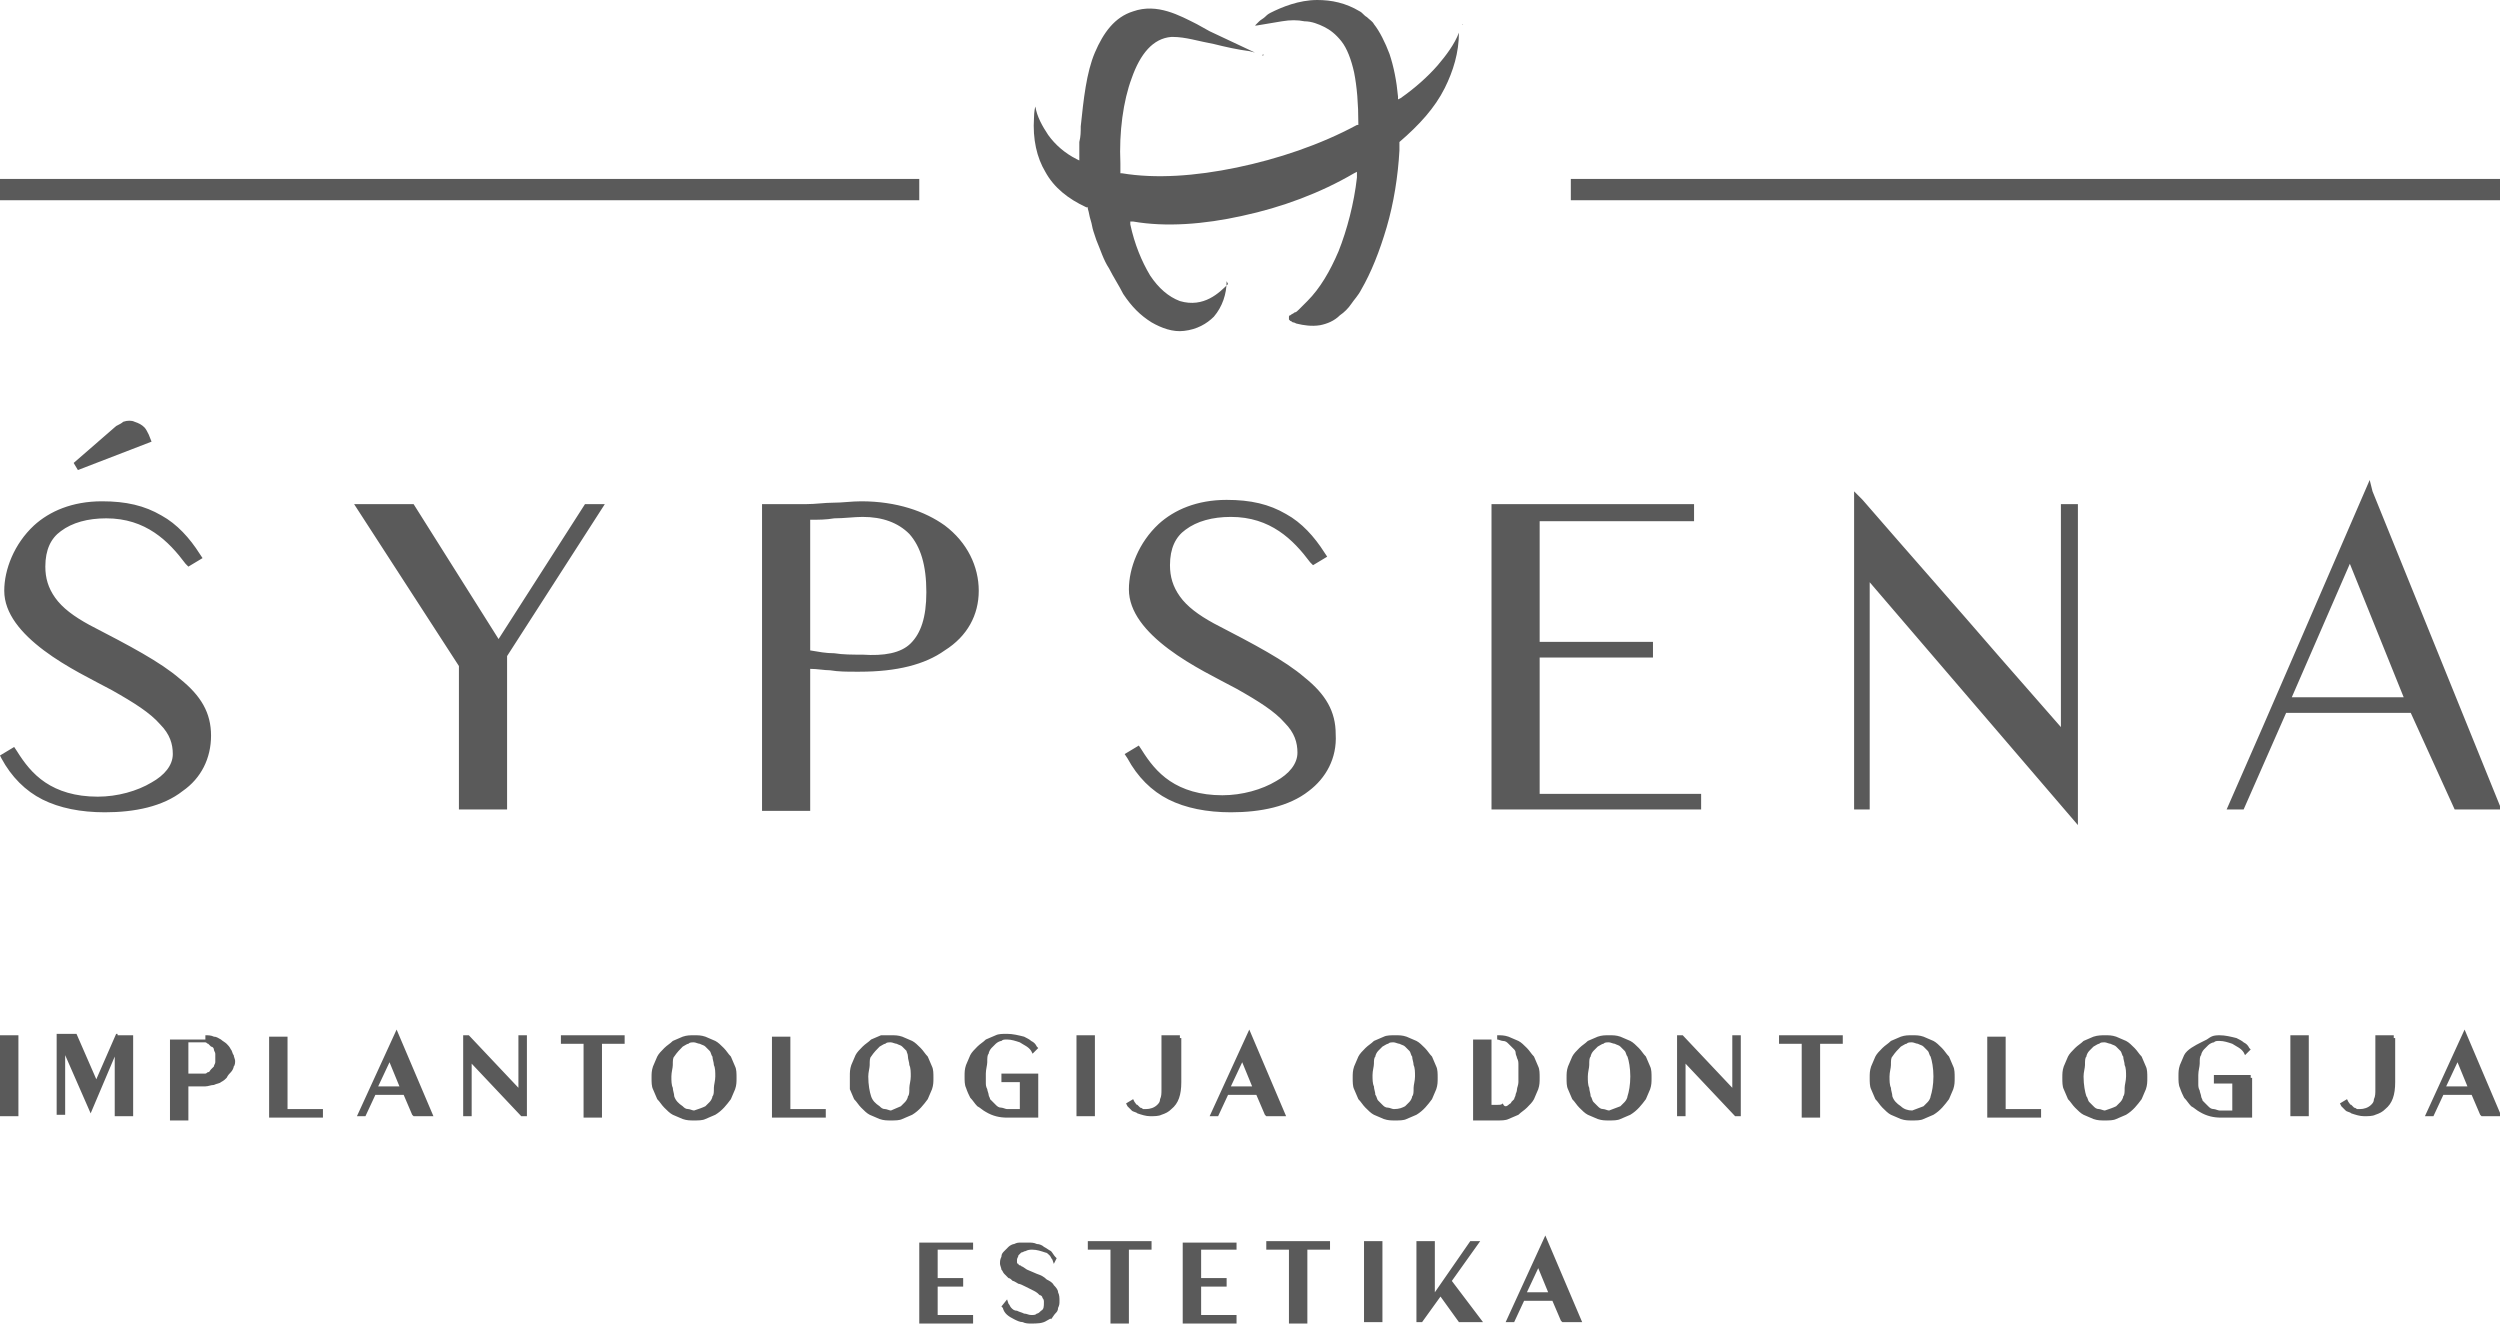 <svg width="204" height="108" viewBox="0 0 204 108" fill="none" xmlns="http://www.w3.org/2000/svg">
    <path fill-rule="evenodd" clip-rule="evenodd" d="M119.394 1.97C119.279 2.086 119.279 1.97 119.394 1.97V1.97ZM110.264 24.798C110.495 24.451 110.841 24.103 111.073 23.64C111.882 22.249 112.575 20.511 113.153 18.541C113.731 16.571 114.078 14.369 114.193 12.283V11.588C115.811 10.197 117.083 8.807 117.892 7.185C118.585 5.794 119.048 4.288 119.048 2.665C118.701 3.592 118.007 4.519 117.314 5.33C116.505 6.258 115.465 7.185 114.309 7.996L114.078 8.112V7.88C113.962 6.605 113.731 5.446 113.384 4.403C113.037 3.476 112.575 2.549 112.113 1.97C111.997 1.738 111.766 1.622 111.535 1.391C111.304 1.275 111.188 1.043 110.957 0.927C109.801 0.232 108.645 0 107.49 0C105.987 0 104.6 0.579 103.675 1.043C103.444 1.159 103.329 1.275 103.213 1.391C103.098 1.506 102.866 1.622 102.751 1.738C102.635 1.854 102.635 1.854 102.52 1.97L102.404 2.086H102.52C103.213 1.97 103.907 1.854 104.6 1.738C105.294 1.622 105.871 1.622 106.449 1.738C107.027 1.738 107.605 1.97 108.068 2.202C108.53 2.433 108.992 2.781 109.454 3.361C109.917 3.94 110.264 4.867 110.495 5.91C110.726 7.069 110.841 8.459 110.841 10.082V10.197H110.726C107.721 11.82 104.253 12.979 100.902 13.674C97.55 14.369 94.313 14.601 91.54 14.137H91.424V13.326C91.308 10.777 91.655 8.227 92.349 6.373C93.042 4.403 94.082 3.129 95.585 3.013H95.7C96.741 3.013 97.781 3.361 99.052 3.592C99.977 3.824 101.017 4.056 101.942 4.172L102.404 4.288C101.133 3.708 99.977 3.129 98.706 2.549L97.665 1.97C96.278 1.275 94.429 0.232 92.464 0.927C90.962 1.391 90.037 2.665 89.343 4.288C88.65 5.91 88.419 8.112 88.188 10.313C88.188 10.777 88.188 11.124 88.072 11.588C88.072 12.052 88.072 12.399 88.072 12.863V13.094L87.841 12.979C86.916 12.515 86.107 11.82 85.529 11.009C85.067 10.313 84.605 9.502 84.489 8.691C84.374 9.039 84.374 9.618 84.374 9.618C84.258 11.356 84.605 12.863 85.298 14.021C85.992 15.296 87.147 16.223 88.65 16.919H88.766V17.034C88.881 17.382 88.881 17.614 88.997 17.961C89.112 18.309 89.112 18.541 89.228 18.888L89.459 19.584C89.806 20.395 90.037 21.206 90.499 21.901C90.846 22.597 91.308 23.292 91.655 23.987C92.349 25.03 93.042 25.725 93.967 26.305C94.776 26.768 95.7 27.116 96.625 27C97.665 26.884 98.474 26.421 99.052 25.841C99.746 25.03 100.092 23.987 100.092 22.944L100.208 23.176C99.514 23.871 98.243 25.146 96.278 24.567C95.354 24.219 94.545 23.524 93.851 22.481C93.158 21.322 92.58 19.931 92.233 18.309V18.077H92.464C95.123 18.541 98.243 18.309 101.364 17.614C104.6 16.919 107.721 15.76 110.495 14.137L110.726 14.021V14.485C110.495 16.571 109.917 18.773 109.223 20.511C108.53 22.133 107.721 23.524 106.681 24.567C106.565 24.682 106.449 24.798 106.334 24.914C106.218 25.03 106.103 25.146 105.987 25.262C105.871 25.378 105.756 25.494 105.64 25.494C105.525 25.609 105.409 25.609 105.294 25.725C105.294 25.725 105.178 25.725 105.178 25.841C105.178 25.841 105.178 25.841 105.178 25.957V26.073L105.294 26.189C105.409 26.189 105.409 26.305 105.525 26.305C105.64 26.305 105.756 26.421 105.871 26.421C106.334 26.537 107.027 26.652 107.721 26.537C108.299 26.421 108.877 26.189 109.339 25.725C109.686 25.494 110.032 25.146 110.264 24.798ZM100.555 22.828C100.555 22.828 100.555 22.944 100.555 22.828V22.828ZM103.098 4.519H102.982C103.098 4.403 103.098 4.403 103.098 4.519Z" fill="#5A5A5A"/>
    <path fill-rule="evenodd" clip-rule="evenodd" d="M1.271 91.082H0V84.477H1.503V91.082H1.271ZM9.593 84.477H9.824H10.865V91.082H9.362V86.215L7.397 90.85L5.317 86.099V90.966H4.623V84.361H4.854H5.086H6.241L7.859 88.069L9.478 84.361H9.593V84.477ZM16.759 84.477C16.99 84.477 17.221 84.477 17.453 84.592C17.684 84.592 17.799 84.708 18.031 84.824C18.146 84.94 18.377 85.056 18.493 85.172C18.608 85.288 18.724 85.403 18.84 85.635C18.955 85.751 18.955 85.983 19.071 86.099C19.071 86.215 19.186 86.446 19.186 86.562C19.186 86.678 19.186 86.91 19.071 87.026C19.071 87.142 18.955 87.374 18.84 87.489C18.724 87.605 18.608 87.721 18.493 87.953C18.377 88.069 18.262 88.185 18.031 88.3C17.915 88.416 17.684 88.416 17.453 88.532C17.221 88.532 16.99 88.648 16.759 88.648H15.372V91.429H13.87V84.824H16.759V84.477ZM16.528 87.605C16.644 87.605 16.644 87.605 16.759 87.605C16.875 87.605 16.875 87.489 16.99 87.489C17.106 87.489 17.106 87.374 17.221 87.258C17.337 87.142 17.337 87.142 17.453 87.026C17.453 86.91 17.568 86.794 17.568 86.678C17.568 86.562 17.568 86.446 17.568 86.331C17.568 86.215 17.568 86.099 17.568 85.983C17.568 85.867 17.453 85.751 17.453 85.635C17.453 85.519 17.337 85.403 17.221 85.403C17.106 85.288 17.106 85.288 16.99 85.172C16.875 85.172 16.875 85.056 16.759 85.056C16.644 85.056 16.644 85.056 16.528 85.056H15.372V87.605H16.528ZM23.463 90.502H26.352V91.198H21.96V84.592H23.463V90.502ZM33.634 90.966L32.941 89.343H30.629L29.82 91.082H29.126L32.363 84.013L35.368 91.082H33.75L33.634 90.966ZM30.86 88.648H32.594L31.785 86.678L30.86 88.648ZM42.996 84.708V91.082H42.534L38.488 86.794V91.082H37.795V84.477H38.257L42.303 88.764V84.477H42.996V84.708ZM50.971 84.708V85.172H49.122V91.198H47.619V85.172H45.77V84.477H50.971V84.708ZM56.635 84.477C56.981 84.477 57.212 84.477 57.559 84.592C57.79 84.708 58.137 84.824 58.368 84.94C58.599 85.056 58.831 85.288 59.062 85.519C59.293 85.751 59.408 85.983 59.64 86.215C59.755 86.446 59.871 86.794 59.986 87.026C60.102 87.258 60.102 87.605 60.102 87.953C60.102 88.3 60.102 88.532 59.986 88.88C59.871 89.112 59.755 89.459 59.64 89.691C59.293 90.155 58.946 90.618 58.368 90.966C58.137 91.082 57.79 91.198 57.559 91.313C57.328 91.429 56.981 91.429 56.635 91.429C56.288 91.429 56.057 91.429 55.71 91.313C55.479 91.198 55.132 91.082 54.901 90.966C54.67 90.85 54.438 90.618 54.207 90.386C53.976 90.155 53.861 89.923 53.63 89.691C53.514 89.459 53.398 89.112 53.283 88.88C53.167 88.648 53.167 88.3 53.167 87.953C53.167 87.605 53.167 87.374 53.283 87.026C53.398 86.794 53.514 86.446 53.63 86.215C53.745 85.983 53.976 85.751 54.207 85.519C54.438 85.288 54.67 85.172 54.901 84.94C55.132 84.824 55.479 84.708 55.71 84.592C56.057 84.477 56.288 84.477 56.635 84.477ZM57.559 90.27C57.675 90.155 57.79 90.039 57.906 89.923C58.022 89.807 58.137 89.575 58.137 89.459C58.253 89.343 58.253 89.112 58.253 88.764C58.253 88.532 58.368 88.185 58.368 87.837C58.368 87.489 58.368 87.142 58.253 86.91C58.253 86.678 58.137 86.446 58.137 86.215C58.022 86.099 58.022 85.867 57.906 85.751C57.79 85.635 57.675 85.519 57.559 85.403C57.444 85.288 57.328 85.288 57.097 85.172C56.981 85.172 56.75 85.056 56.635 85.056C56.403 85.056 56.288 85.056 56.172 85.172C56.057 85.172 55.941 85.288 55.71 85.403C55.479 85.635 55.248 85.867 55.016 86.215C54.901 86.331 54.901 86.562 54.901 86.91C54.901 87.142 54.785 87.489 54.785 87.837C54.785 88.185 54.785 88.532 54.901 88.764C54.901 88.996 55.016 89.228 55.016 89.459C55.132 89.807 55.363 90.039 55.71 90.27C55.825 90.386 55.941 90.502 56.172 90.502C56.288 90.502 56.519 90.618 56.635 90.618C56.981 90.502 57.328 90.386 57.559 90.27ZM64.494 90.502H67.384V91.198H62.992V84.592H64.494V90.502ZM72.7 84.477C73.047 84.477 73.278 84.477 73.625 84.592C73.856 84.708 74.203 84.824 74.434 84.94C74.665 85.056 74.896 85.288 75.127 85.519C75.359 85.751 75.474 85.983 75.705 86.215C75.821 86.446 75.936 86.794 76.052 87.026C76.168 87.258 76.168 87.605 76.168 87.953C76.168 88.3 76.168 88.532 76.052 88.88C75.936 89.112 75.821 89.459 75.705 89.691C75.359 90.155 75.012 90.618 74.434 90.966C74.203 91.082 73.856 91.198 73.625 91.313C73.394 91.429 73.047 91.429 72.7 91.429C72.353 91.429 72.122 91.429 71.776 91.313C71.544 91.198 71.198 91.082 70.967 90.966C70.735 90.85 70.504 90.618 70.273 90.386C70.042 90.155 69.926 89.923 69.695 89.691C69.58 89.459 69.464 89.112 69.348 88.88C69.348 88.416 69.348 88.069 69.348 87.837C69.348 87.489 69.348 87.258 69.464 86.91C69.58 86.678 69.695 86.331 69.811 86.099C69.926 85.867 70.157 85.635 70.389 85.403C70.62 85.172 70.851 85.056 71.082 84.824C71.313 84.708 71.66 84.592 71.891 84.477C72.007 84.477 72.353 84.477 72.7 84.477ZM73.509 90.27C73.625 90.155 73.74 90.039 73.856 89.923C73.972 89.807 74.087 89.575 74.087 89.459C74.203 89.343 74.203 89.112 74.203 88.764C74.203 88.532 74.318 88.185 74.318 87.837C74.318 87.489 74.318 87.142 74.203 86.91C74.203 86.678 74.087 86.446 74.087 86.215C74.087 85.983 73.972 85.867 73.972 85.751C73.856 85.635 73.74 85.519 73.625 85.403C73.509 85.288 73.394 85.288 73.163 85.172C73.047 85.172 72.816 85.056 72.7 85.056C72.469 85.056 72.353 85.056 72.238 85.172C72.122 85.172 72.007 85.288 71.776 85.403C71.544 85.635 71.313 85.867 71.082 86.215C70.967 86.331 70.967 86.562 70.967 86.91C70.967 87.142 70.851 87.489 70.851 87.837C70.851 88.532 70.967 89.112 71.082 89.459C71.198 89.807 71.429 90.039 71.776 90.27C71.891 90.386 72.007 90.502 72.238 90.502C72.353 90.502 72.585 90.618 72.7 90.618C72.931 90.502 73.278 90.386 73.509 90.27ZM84.721 87.953V91.198H82.178C81.6 91.198 81.022 91.082 80.444 90.734C80.213 90.618 79.982 90.386 79.751 90.27C79.519 90.039 79.404 89.807 79.173 89.575C79.057 89.343 78.942 89.112 78.826 88.764C78.71 88.532 78.71 88.185 78.71 87.837C78.71 87.489 78.71 87.258 78.826 86.91C78.942 86.678 79.057 86.331 79.173 86.099C79.288 85.867 79.519 85.635 79.751 85.403C79.982 85.172 80.213 85.056 80.444 84.824C80.675 84.708 81.022 84.592 81.253 84.477C81.484 84.361 81.831 84.361 82.178 84.361C82.64 84.361 83.103 84.477 83.565 84.592C83.796 84.708 84.027 84.824 84.143 84.94C84.374 85.056 84.49 85.172 84.605 85.403L84.721 85.519L84.258 85.983L84.143 85.751C83.912 85.403 83.565 85.288 83.218 85.056C82.871 84.94 82.525 84.824 82.178 84.824C81.947 84.824 81.831 84.824 81.716 84.94C81.6 84.94 81.369 85.056 81.253 85.172C81.138 85.288 81.022 85.403 80.906 85.519C80.791 85.635 80.675 85.867 80.675 85.983C80.56 86.099 80.56 86.331 80.56 86.678C80.56 86.91 80.444 87.258 80.444 87.605C80.444 87.837 80.444 88.069 80.444 88.3C80.444 88.532 80.444 88.648 80.56 88.88C80.56 88.996 80.675 89.228 80.675 89.343C80.675 89.459 80.791 89.575 80.791 89.691C80.906 89.807 80.906 89.807 81.022 89.923C81.138 90.039 81.138 90.039 81.253 90.155C81.369 90.27 81.484 90.386 81.716 90.386C81.831 90.386 82.062 90.502 82.178 90.502H83.218V88.3H81.716V87.605H84.721V87.953ZM89.113 91.082H87.841V84.477H89.344V91.082H89.113ZM96.394 84.708V88.3C96.394 89.343 96.163 90.039 95.585 90.502C95.354 90.734 95.123 90.85 94.776 90.966C94.545 91.082 94.198 91.082 93.852 91.082C93.505 91.082 93.158 90.966 92.811 90.85C92.696 90.734 92.465 90.734 92.349 90.618C92.233 90.502 92.118 90.386 92.002 90.27L91.887 90.039L92.465 89.691L92.58 89.923C92.696 90.039 92.696 90.155 92.811 90.155C92.927 90.27 92.927 90.27 93.043 90.386C93.158 90.386 93.274 90.502 93.274 90.502C93.389 90.502 93.505 90.502 93.505 90.502C93.852 90.502 94.198 90.386 94.43 90.155C94.545 90.039 94.661 89.923 94.661 89.691C94.776 89.459 94.776 89.228 94.776 88.88V84.477H96.279V84.708H96.394ZM103.214 90.966L102.52 89.343H100.208L99.399 91.082H98.706L101.942 84.013L104.947 91.082H103.329L103.214 90.966ZM100.44 88.648H102.173L101.364 86.678L100.44 88.648ZM113.847 84.477C114.194 84.477 114.425 84.477 114.772 84.592C115.003 84.708 115.35 84.824 115.581 84.94C115.812 85.056 116.043 85.288 116.274 85.519C116.505 85.751 116.621 85.983 116.852 86.215C116.968 86.446 117.083 86.794 117.199 87.026C117.314 87.258 117.314 87.605 117.314 87.953C117.314 88.3 117.314 88.532 117.199 88.88C117.083 89.112 116.968 89.459 116.852 89.691C116.505 90.155 116.159 90.618 115.581 90.966C115.35 91.082 115.003 91.198 114.772 91.313C114.541 91.429 114.194 91.429 113.847 91.429C113.5 91.429 113.269 91.429 112.922 91.313C112.691 91.198 112.344 91.082 112.113 90.966C111.882 90.85 111.651 90.618 111.42 90.386C111.189 90.155 111.073 89.923 110.842 89.691C110.726 89.459 110.611 89.112 110.495 88.88C110.38 88.648 110.38 88.3 110.38 87.953C110.38 87.605 110.38 87.374 110.495 87.026C110.611 86.794 110.726 86.446 110.842 86.215C110.958 85.983 111.189 85.751 111.42 85.519C111.651 85.288 111.882 85.172 112.113 84.94C112.344 84.824 112.691 84.708 112.922 84.592C113.154 84.477 113.5 84.477 113.847 84.477ZM114.656 90.27C114.772 90.155 114.887 90.039 115.003 89.923C115.118 89.807 115.234 89.575 115.234 89.459C115.35 89.343 115.35 89.112 115.35 88.764C115.35 88.532 115.465 88.185 115.465 87.837C115.465 87.489 115.465 87.142 115.35 86.91C115.35 86.678 115.234 86.446 115.234 86.215C115.118 86.099 115.118 85.867 115.003 85.751C114.887 85.635 114.772 85.519 114.656 85.403C114.541 85.288 114.425 85.288 114.194 85.172C114.078 85.172 113.847 85.056 113.731 85.056C113.5 85.056 113.385 85.056 113.269 85.172C113.154 85.172 113.038 85.288 112.807 85.403C112.691 85.519 112.576 85.635 112.46 85.751C112.344 85.867 112.229 86.099 112.229 86.215C112.113 86.331 112.113 86.562 112.113 86.794C112.113 87.026 111.998 87.374 111.998 87.721C111.998 88.069 111.998 88.416 112.113 88.648C112.113 88.88 112.229 89.112 112.229 89.343C112.344 89.459 112.344 89.691 112.46 89.807C112.576 89.923 112.691 90.039 112.807 90.155C112.922 90.27 113.038 90.386 113.269 90.386C113.385 90.386 113.616 90.502 113.731 90.502C114.194 90.502 114.425 90.386 114.656 90.27ZM122.169 84.477C122.516 84.477 122.747 84.477 123.093 84.592C123.325 84.708 123.671 84.824 123.903 84.94C124.134 85.056 124.365 85.288 124.596 85.519C124.827 85.751 124.943 85.983 125.174 86.215C125.29 86.446 125.405 86.794 125.521 87.026C125.636 87.258 125.636 87.605 125.636 87.953C125.636 88.3 125.636 88.532 125.521 88.88C125.405 89.112 125.29 89.459 125.174 89.691C125.058 89.923 124.827 90.155 124.596 90.386C124.365 90.618 124.134 90.734 123.903 90.966C123.671 91.082 123.325 91.198 123.093 91.313C122.862 91.429 122.516 91.429 122.169 91.429H120.204V84.824H122.169V84.477ZM123.093 90.155C123.209 90.039 123.325 90.039 123.325 89.923C123.44 89.807 123.44 89.807 123.556 89.691C123.556 89.575 123.671 89.459 123.671 89.343C123.671 89.228 123.787 89.112 123.787 88.88C123.787 88.764 123.903 88.532 123.903 88.3C123.903 88.069 123.903 87.837 123.903 87.605C123.903 87.374 123.903 87.142 123.903 86.91C123.903 86.678 123.903 86.562 123.787 86.331C123.787 86.215 123.671 86.099 123.671 85.867C123.671 85.751 123.556 85.635 123.556 85.635C123.44 85.519 123.44 85.519 123.325 85.403C123.209 85.288 123.209 85.288 123.093 85.172C122.978 85.056 122.862 84.94 122.631 84.94C122.516 84.94 122.284 84.824 122.169 84.824H121.707V90.155H122.169C122.4 90.155 122.516 90.155 122.631 90.039C122.747 90.386 122.978 90.27 123.093 90.155ZM131.3 84.477C131.646 84.477 131.878 84.477 132.224 84.592C132.456 84.708 132.802 84.824 133.033 84.94C133.265 85.056 133.496 85.288 133.727 85.519C133.958 85.751 134.074 85.983 134.305 86.215C134.42 86.446 134.536 86.794 134.652 87.026C134.767 87.258 134.767 87.605 134.767 87.953C134.767 88.3 134.767 88.532 134.652 88.88C134.536 89.112 134.42 89.459 134.305 89.691C133.958 90.155 133.611 90.618 133.033 90.966C132.802 91.082 132.456 91.198 132.224 91.313C131.993 91.429 131.646 91.429 131.3 91.429C130.953 91.429 130.722 91.429 130.375 91.313C130.144 91.198 129.797 91.082 129.566 90.966C129.335 90.85 129.104 90.618 128.873 90.386C128.641 90.155 128.526 89.923 128.295 89.691C128.179 89.459 128.063 89.112 127.948 88.88C127.832 88.648 127.832 88.3 127.832 87.953C127.832 87.605 127.832 87.374 127.948 87.026C128.063 86.794 128.179 86.446 128.295 86.215C128.41 85.983 128.641 85.751 128.873 85.519C129.104 85.288 129.335 85.172 129.566 84.94C129.797 84.824 130.144 84.708 130.375 84.592C130.722 84.477 130.953 84.477 131.3 84.477ZM132.224 90.27C132.34 90.155 132.456 90.039 132.571 89.923C132.687 89.807 132.802 89.575 132.802 89.459C132.918 89.112 133.033 88.532 133.033 87.837C133.033 87.142 132.918 86.562 132.802 86.215C132.687 86.099 132.687 85.867 132.571 85.751C132.456 85.635 132.34 85.519 132.224 85.403C132.109 85.288 131.993 85.288 131.762 85.172C131.646 85.172 131.415 85.056 131.3 85.056C131.069 85.056 130.953 85.056 130.837 85.172C130.722 85.172 130.606 85.288 130.375 85.403C130.259 85.519 130.144 85.635 130.028 85.751C129.913 85.867 129.797 86.099 129.797 86.215C129.682 86.331 129.682 86.562 129.682 86.91C129.682 87.142 129.566 87.489 129.566 87.837C129.566 88.185 129.566 88.532 129.682 88.764C129.682 88.996 129.797 89.228 129.797 89.459C129.913 89.575 129.913 89.807 130.028 89.923C130.144 90.039 130.259 90.155 130.375 90.27C130.491 90.386 130.606 90.502 130.837 90.502C130.953 90.502 131.184 90.618 131.3 90.618C131.646 90.502 131.878 90.386 132.224 90.27ZM142.049 84.708V91.082H141.586L137.541 86.794V91.082H136.848V84.477H137.31L141.355 88.764V84.477H142.049V84.708ZM150.371 84.708V85.172H148.521V91.198H147.019V85.172H145.169V84.477H150.371V84.708ZM156.034 84.477C156.381 84.477 156.612 84.477 156.959 84.592C157.19 84.708 157.537 84.824 157.768 84.94C157.999 85.056 158.23 85.288 158.461 85.519C158.692 85.751 158.808 85.983 159.039 86.215C159.155 86.446 159.27 86.794 159.386 87.026C159.501 87.258 159.501 87.605 159.501 87.953C159.501 88.3 159.501 88.532 159.386 88.88C159.27 89.112 159.155 89.459 159.039 89.691C158.692 90.155 158.346 90.618 157.768 90.966C157.537 91.082 157.19 91.198 156.959 91.313C156.727 91.429 156.381 91.429 156.034 91.429C155.687 91.429 155.456 91.429 155.109 91.313C154.878 91.198 154.531 91.082 154.3 90.966C154.069 90.85 153.838 90.618 153.607 90.386C153.376 90.155 153.26 89.923 153.029 89.691C152.913 89.459 152.798 89.112 152.682 88.88C152.567 88.648 152.567 88.3 152.567 87.953C152.567 87.605 152.567 87.374 152.682 87.026C152.798 86.794 152.913 86.446 153.029 86.215C153.144 85.983 153.376 85.751 153.607 85.519C153.838 85.288 154.069 85.172 154.3 84.94C154.531 84.824 154.878 84.708 155.109 84.592C155.456 84.477 155.687 84.477 156.034 84.477ZM156.959 90.27C157.074 90.155 157.19 90.039 157.305 89.923C157.421 89.807 157.537 89.575 157.537 89.459C157.652 89.112 157.768 88.532 157.768 87.837C157.768 87.142 157.652 86.562 157.537 86.215C157.421 86.099 157.421 85.867 157.305 85.751C157.19 85.635 157.074 85.519 156.959 85.403C156.843 85.288 156.727 85.288 156.496 85.172C156.381 85.172 156.15 85.056 156.034 85.056C155.803 85.056 155.687 85.056 155.572 85.172C155.456 85.172 155.341 85.288 155.109 85.403C154.878 85.635 154.647 85.867 154.416 86.215C154.3 86.331 154.3 86.562 154.3 86.91C154.3 87.142 154.185 87.489 154.185 87.837C154.185 88.185 154.185 88.532 154.3 88.764C154.3 88.996 154.416 89.228 154.416 89.459C154.531 89.807 154.763 90.039 155.109 90.27C155.341 90.502 155.687 90.618 156.034 90.618C156.381 90.502 156.612 90.386 156.959 90.27ZM163.662 90.502H166.552V91.198H162.16V84.592H163.662V90.502ZM171.753 84.477C172.1 84.477 172.331 84.477 172.678 84.592C172.909 84.708 173.256 84.824 173.487 84.94C173.718 85.056 173.949 85.288 174.18 85.519C174.411 85.751 174.527 85.983 174.758 86.215C174.874 86.446 174.989 86.794 175.105 87.026C175.22 87.258 175.22 87.605 175.22 87.953C175.22 88.3 175.22 88.532 175.105 88.88C174.989 89.112 174.874 89.459 174.758 89.691C174.411 90.155 174.065 90.618 173.487 90.966C173.256 91.082 172.909 91.198 172.678 91.313C172.446 91.429 172.1 91.429 171.753 91.429C171.406 91.429 171.175 91.429 170.828 91.313C170.597 91.198 170.25 91.082 170.019 90.966C169.788 90.85 169.557 90.618 169.326 90.386C169.095 90.155 168.979 89.923 168.748 89.691C168.632 89.459 168.517 89.112 168.401 88.88C168.286 88.648 168.286 88.3 168.286 87.953C168.286 87.605 168.286 87.374 168.401 87.026C168.517 86.794 168.632 86.446 168.748 86.215C168.863 85.983 169.095 85.751 169.326 85.519C169.557 85.288 169.788 85.172 170.019 84.94C170.25 84.824 170.597 84.708 170.828 84.592C171.175 84.477 171.522 84.477 171.753 84.477ZM172.678 90.27C172.793 90.155 172.909 90.039 173.024 89.923C173.14 89.807 173.256 89.575 173.256 89.459C173.371 89.343 173.371 89.112 173.371 88.764C173.371 88.532 173.487 88.185 173.487 87.837C173.487 87.489 173.487 87.142 173.371 86.91C173.371 86.678 173.256 86.446 173.256 86.215C173.14 86.099 173.14 85.867 173.024 85.751C172.909 85.635 172.793 85.519 172.678 85.403C172.562 85.288 172.446 85.288 172.215 85.172C172.1 85.172 171.869 85.056 171.753 85.056C171.522 85.056 171.406 85.056 171.291 85.172C171.175 85.172 171.059 85.288 170.828 85.403C170.713 85.519 170.597 85.635 170.482 85.751C170.366 85.867 170.25 86.099 170.25 86.215C170.135 86.331 170.135 86.562 170.135 86.91C170.135 87.142 170.019 87.489 170.019 87.837C170.019 88.532 170.135 89.112 170.25 89.459C170.366 89.575 170.366 89.807 170.482 89.923C170.597 90.039 170.713 90.155 170.828 90.27C170.944 90.386 171.059 90.502 171.291 90.502C171.406 90.502 171.637 90.618 171.753 90.618C172.1 90.502 172.446 90.386 172.678 90.27ZM183.773 87.953V91.198H181.231C180.653 91.198 180.075 91.082 179.497 90.734C179.266 90.618 179.035 90.386 178.803 90.27C178.572 90.039 178.457 89.807 178.225 89.575C178.11 89.343 177.994 89.112 177.879 88.764C177.763 88.532 177.763 88.185 177.763 87.837C177.763 87.489 177.763 87.258 177.879 86.91C177.994 86.678 178.11 86.331 178.225 86.099C178.457 85.635 179.15 85.288 179.612 85.056L179.844 84.94L180.075 84.824C180.422 84.592 180.537 84.477 181.115 84.477C181.577 84.477 182.04 84.592 182.502 84.708C182.733 84.824 182.964 84.94 183.08 85.056C183.311 85.172 183.427 85.288 183.542 85.519L183.658 85.635L183.195 86.099L183.08 85.867C182.849 85.519 182.502 85.403 182.155 85.172C181.809 85.056 181.462 84.94 181.115 84.94C180.884 84.94 180.768 84.94 180.653 85.056C180.537 85.056 180.306 85.172 180.19 85.288C180.075 85.403 179.959 85.519 179.844 85.635C179.728 85.751 179.612 85.983 179.612 86.099C179.497 86.215 179.497 86.446 179.497 86.794C179.497 87.026 179.381 87.374 179.381 87.721C179.381 87.953 179.381 88.185 179.381 88.416C179.381 88.648 179.381 88.764 179.497 88.996C179.497 89.112 179.612 89.343 179.612 89.459C179.612 89.575 179.728 89.691 179.728 89.807C179.844 89.923 179.844 89.923 179.959 90.039C180.075 90.155 180.075 90.155 180.19 90.27C180.306 90.386 180.422 90.502 180.653 90.502C180.768 90.502 180.999 90.618 181.115 90.618H182.155V88.416H180.653V87.721H183.658V87.953H183.773ZM188.165 91.082H186.894V84.477H188.397V91.082H188.165ZM195.447 84.708V88.3C195.447 89.343 195.216 90.039 194.638 90.502C194.407 90.734 194.176 90.85 193.829 90.966C193.598 91.082 193.251 91.082 192.904 91.082C192.557 91.082 192.211 90.966 191.864 90.85C191.748 90.734 191.517 90.734 191.402 90.618C191.286 90.502 191.171 90.386 191.055 90.27L190.939 90.039L191.517 89.691L191.633 89.923C191.748 90.039 191.748 90.155 191.864 90.155C191.98 90.27 191.98 90.27 192.095 90.386C192.211 90.386 192.326 90.502 192.326 90.502C192.442 90.502 192.558 90.502 192.558 90.502C192.904 90.502 193.251 90.386 193.482 90.155C193.598 90.039 193.713 89.923 193.713 89.691C193.829 89.459 193.829 89.228 193.829 88.88V84.477H195.331V84.708H195.447ZM202.382 90.966L201.688 89.343H199.377L198.568 91.082H197.874L201.11 84.013L204.116 91.082H202.497L202.382 90.966ZM199.608 88.648H201.342L200.533 86.678L199.608 88.648Z" fill="#5A5A5A"/>
    <path fill-rule="evenodd" clip-rule="evenodd" d="M14.91 64.545C13.292 65.82 10.98 66.283 8.553 66.283C6.588 66.283 4.854 65.936 3.467 65.24C2.08 64.545 0.925 63.386 0.116 61.88L0 61.648L1.156 60.953L1.387 61.3C1.965 62.227 2.658 63.154 3.699 63.85C4.739 64.545 6.126 65.008 7.975 65.008C9.593 65.008 11.211 64.545 12.367 63.85C13.407 63.27 14.101 62.459 14.101 61.532C14.101 60.721 13.87 59.91 13.061 59.099C12.252 58.172 10.98 57.361 9.131 56.318C7.628 55.506 5.432 54.464 3.583 53.073C1.734 51.682 0.347 50.06 0.347 48.206C0.347 46.468 1.156 44.382 2.774 42.876C4.045 41.717 5.895 40.906 8.322 40.906C10.287 40.906 11.789 41.253 13.176 42.064C14.448 42.76 15.488 43.918 16.297 45.193L16.528 45.541L15.372 46.236L15.141 46.004C14.448 45.077 13.639 44.15 12.598 43.455C11.558 42.76 10.287 42.296 8.669 42.296C7.166 42.296 5.895 42.644 4.97 43.339C4.161 43.918 3.699 44.845 3.699 46.236C3.699 47.163 3.93 47.974 4.508 48.785C5.086 49.596 6.01 50.292 7.282 50.987C10.633 52.725 13.061 54 14.679 55.391C16.413 56.781 17.221 58.172 17.221 60.026C17.221 61.88 16.413 63.502 14.91 64.545ZM6.357 38.356L6.01 37.777L9.478 34.764C9.709 34.648 9.94 34.532 10.056 34.416C10.402 34.3 10.749 34.3 10.98 34.416C11.327 34.532 11.558 34.648 11.789 34.88C11.905 34.996 12.02 35.227 12.136 35.459L12.367 36.039L6.357 38.356ZM47.966 41.137H49.353L41.378 53.536V66.052H37.448V54.348L28.895 41.137H33.75L40.684 52.146L47.735 41.137H47.966ZM74.318 52.493C75.127 51.682 75.59 50.408 75.59 48.322C75.59 46.12 75.127 44.614 74.203 43.571C73.278 42.644 72.007 42.18 70.389 42.18C69.695 42.18 68.886 42.296 68.077 42.296C67.384 42.412 66.806 42.412 66.112 42.412V53.073C66.806 53.189 67.384 53.305 68.077 53.305C68.77 53.42 69.58 53.42 70.389 53.42C72.122 53.536 73.509 53.305 74.318 52.493ZM66.112 54.579V66.167H62.182V41.137H65.765C66.575 41.137 67.268 41.021 67.962 41.021C68.77 41.021 69.464 40.906 70.273 40.906C73.163 40.906 75.474 41.717 77.092 42.876C78.942 44.266 79.866 46.236 79.866 48.206C79.866 50.176 78.942 51.914 77.092 53.073C75.474 54.232 73.163 54.811 70.157 54.811H69.811C69.117 54.811 68.424 54.811 67.73 54.695C67.268 54.695 66.69 54.579 66.112 54.579ZM106.797 64.545C105.178 65.82 102.867 66.283 100.44 66.283C98.475 66.283 96.741 65.936 95.354 65.24C93.967 64.545 92.811 63.386 92.002 61.88L91.771 61.532L92.927 60.837L93.158 61.184C93.736 62.111 94.43 63.039 95.47 63.734C96.51 64.429 97.897 64.893 99.746 64.893C101.364 64.893 102.982 64.429 104.138 63.734C105.178 63.154 105.872 62.343 105.872 61.416C105.872 60.605 105.641 59.794 104.832 58.983C104.023 58.056 102.751 57.245 100.902 56.202C99.399 55.391 97.203 54.348 95.354 52.957C93.505 51.566 92.118 49.944 92.118 48.09C92.118 46.352 92.927 44.266 94.545 42.76C95.816 41.601 97.666 40.79 100.093 40.79C102.058 40.79 103.56 41.137 104.947 41.948C106.219 42.644 107.259 43.803 108.068 45.077L108.299 45.425L107.143 46.12L106.912 45.888C106.219 44.961 105.41 44.034 104.369 43.339C103.329 42.644 102.058 42.18 100.44 42.18C98.937 42.18 97.666 42.528 96.741 43.223C95.932 43.803 95.47 44.73 95.47 46.12C95.47 47.047 95.701 47.858 96.279 48.669C96.857 49.481 97.781 50.176 99.053 50.871C102.405 52.609 104.832 53.884 106.45 55.275C108.184 56.665 108.993 58.056 108.993 59.91C109.108 61.88 108.184 63.502 106.797 64.545ZM125.636 52.378H134.883V53.652H125.636V64.777H138.812V66.052H121.707V41.137H138.235V42.528H125.636V52.378ZM152.22 66.052H151.295V40.094L151.989 40.79C155.803 45.193 159.501 49.365 163.2 53.652L168.17 59.33V41.137H169.557V67.326L152.567 47.511V66.052H152.22ZM191.748 46.004L187.01 56.897H196.141L191.748 46.004ZM193.598 40.094L204.116 66.052H200.301L196.718 58.172H186.547L183.08 66.052H181.693C185.623 57.129 189.437 48.206 193.367 39.167L193.598 40.094Z" fill="#5A5A5A"/>
    <path fill-rule="evenodd" clip-rule="evenodd" d="M79.173 101.974H76.514V104.292H78.595V104.987H76.514V107.305H79.404V108H75.012V101.395H79.404V101.974H79.173ZM85.414 107.768C85.067 108 84.605 108 84.143 108C83.911 108 83.68 108 83.449 107.884C83.218 107.884 82.987 107.768 82.756 107.652C82.293 107.421 81.947 107.189 81.831 106.725L81.715 106.609L82.178 106.03L82.293 106.378C82.409 106.494 82.409 106.609 82.525 106.725C82.64 106.841 82.756 106.957 82.987 106.957C83.218 107.073 83.334 107.073 83.565 107.189C83.796 107.189 83.911 107.305 84.143 107.305C84.374 107.305 84.489 107.305 84.605 107.189C84.721 107.189 84.836 107.073 84.952 106.957C85.183 106.841 85.183 106.609 85.183 106.262C85.183 106.146 85.183 106.03 85.067 105.914C85.067 105.798 84.952 105.682 84.836 105.682C84.721 105.566 84.605 105.451 84.374 105.335C84.143 105.219 83.911 105.103 83.68 104.987C83.449 104.871 83.218 104.755 83.102 104.755C82.871 104.639 82.756 104.524 82.64 104.524C82.525 104.408 82.409 104.292 82.293 104.292C82.178 104.176 82.062 104.06 81.947 103.944C81.831 103.828 81.831 103.712 81.715 103.597C81.715 103.481 81.6 103.249 81.6 103.133C81.6 102.901 81.6 102.785 81.715 102.554C81.715 102.322 81.831 102.206 81.947 102.09C82.062 101.974 82.178 101.858 82.293 101.742C82.409 101.627 82.64 101.511 82.756 101.511C82.987 101.395 83.102 101.395 83.334 101.395C83.565 101.395 83.68 101.395 83.911 101.395C84.143 101.395 84.374 101.395 84.605 101.511C84.836 101.511 85.067 101.627 85.183 101.742C85.414 101.858 85.53 101.974 85.761 102.09C85.876 102.206 85.992 102.438 86.108 102.554L86.223 102.67L85.992 103.133L85.876 102.785C85.761 102.67 85.761 102.554 85.645 102.438C85.53 102.322 85.414 102.206 85.298 102.206C84.952 102.09 84.605 101.974 84.258 101.974C84.027 101.974 83.911 101.974 83.68 102.09C83.565 102.09 83.449 102.206 83.334 102.206C83.218 102.322 83.218 102.322 83.102 102.438C83.102 102.554 82.987 102.67 82.987 102.785C82.987 102.901 82.987 102.901 82.987 103.017C82.987 103.017 82.987 103.133 83.102 103.133C83.102 103.249 83.218 103.249 83.218 103.249C83.334 103.249 83.334 103.365 83.449 103.365L83.796 103.597L84.605 103.944C84.952 104.06 85.183 104.176 85.414 104.408C85.645 104.524 85.876 104.639 85.992 104.871C86.108 104.987 86.339 105.219 86.339 105.451C86.454 105.682 86.454 105.914 86.454 106.146C86.454 106.378 86.454 106.494 86.339 106.725C86.339 106.957 86.223 107.073 86.108 107.189C85.992 107.305 85.876 107.536 85.761 107.652C85.761 107.536 85.645 107.652 85.414 107.768ZM93.967 101.511V101.974H92.118V108H90.615V101.974H88.766V101.279H93.967V101.511ZM100.671 101.974H98.012V104.292H100.093V104.987H98.012V107.305H100.902V108H96.51V101.395H100.902V101.974H100.671ZM108.53 101.511V101.974H106.681V108H105.178V101.974H103.329V101.279H108.53V101.511ZM112.575 107.884H111.304V101.279H112.807V107.884H112.575ZM118.47 104.524L121.013 107.884H119.048L117.545 105.798L116.043 107.884H115.581V101.279H117.083V105.451L119.973 101.279H120.782L118.47 104.524ZM127.37 107.768L126.676 106.146H124.365L123.556 107.884H122.862L126.098 100.815L129.104 107.884H127.485L127.37 107.768ZM124.596 105.451H126.33L125.52 103.481L124.596 105.451Z" fill="#5A5A5A"/>
    <path fill-rule="evenodd" clip-rule="evenodd" d="M0 14.601H75.012V16.339H0V14.601ZM128.179 14.601H204V16.339H128.179V14.601Z" fill="#5A5A5A"/>
</svg>
